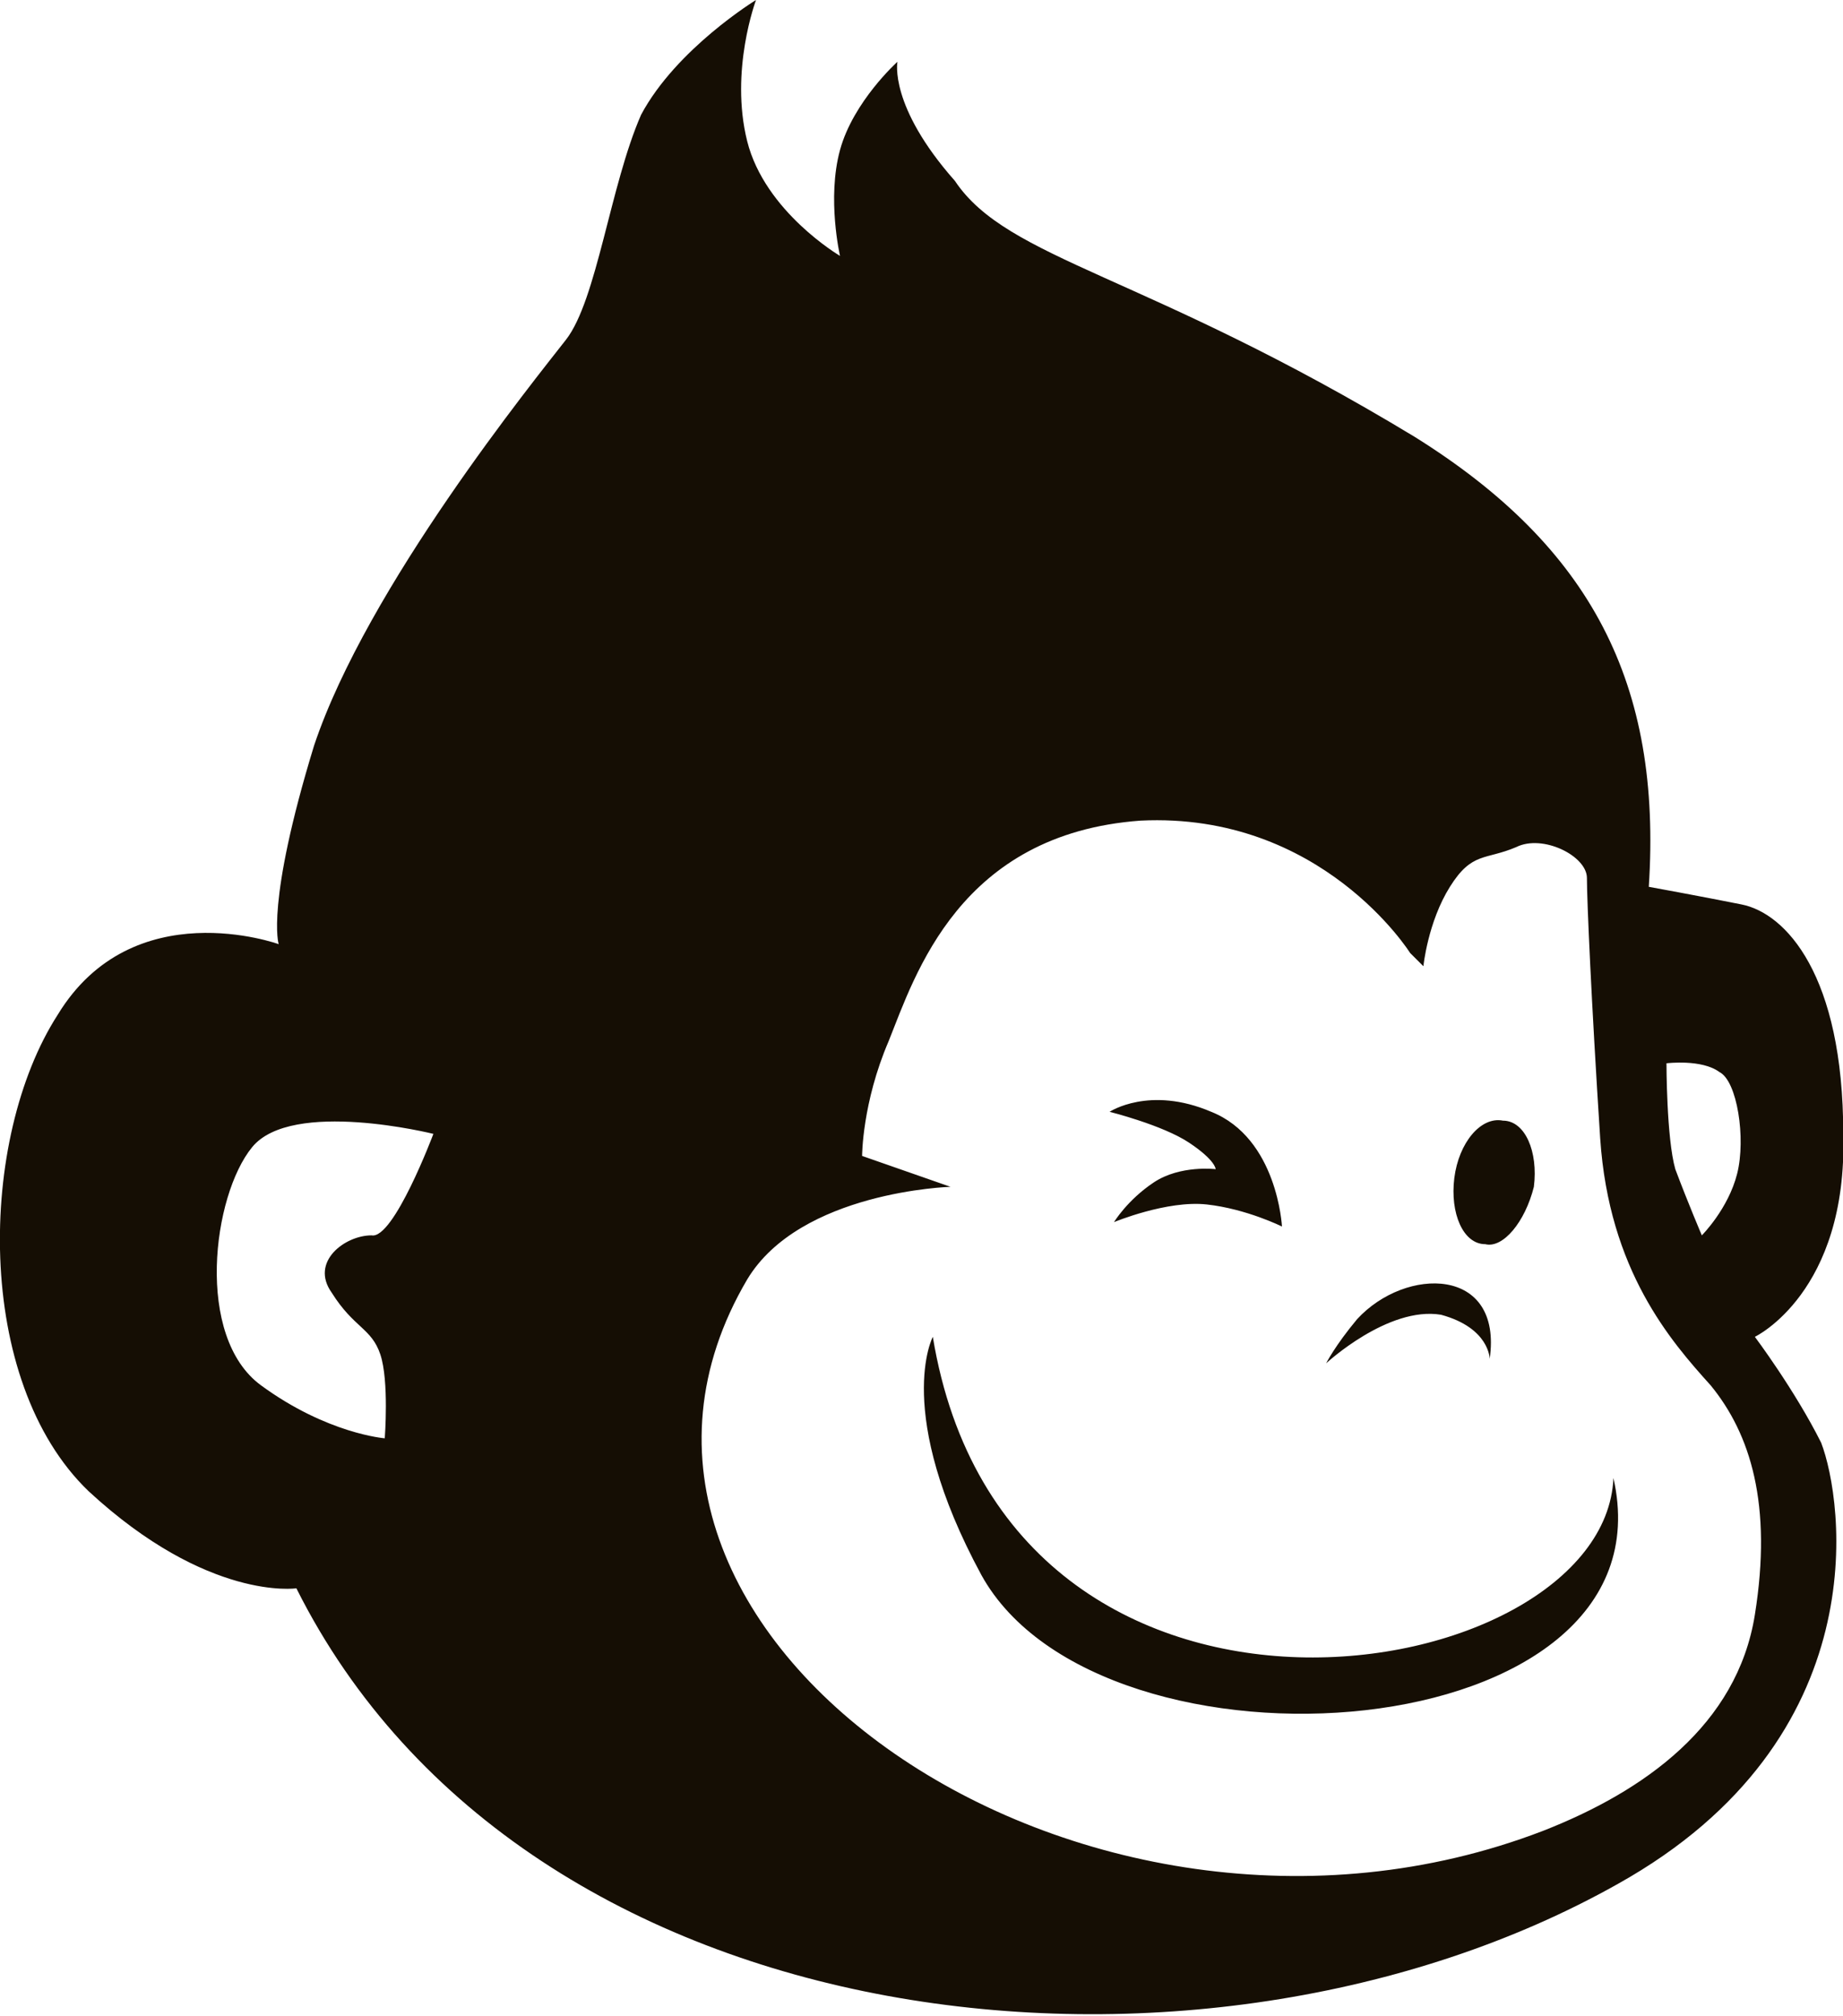 <svg width="96" height="105" viewBox="0 0 96 105" fill="none" xmlns="http://www.w3.org/2000/svg">
<g clip-path="url(#clip0_630_897)">
<path fill-rule="evenodd" clip-rule="evenodd" d="M63.093 57.899C59.87 56.521 57.798 57.899 57.798 57.899C57.798 57.899 60.56 58.589 61.941 59.508C63.323 60.427 63.323 60.886 63.323 60.886C63.323 60.886 61.481 60.656 60.1 61.575C58.718 62.495 58.028 63.643 58.028 63.643C58.028 63.643 60.791 62.495 62.862 62.724C64.934 62.954 66.776 63.873 66.776 63.873C66.776 63.873 66.546 59.278 63.093 57.899ZM79.898 61.805C80.129 59.967 79.438 58.359 78.287 58.359C77.136 58.129 75.985 59.508 75.754 61.346C75.524 63.184 76.215 64.792 77.366 64.792C78.287 65.022 79.438 63.643 79.898 61.805ZM84.042 76.969C87.265 91.214 57.337 93.282 51.121 82.024C46.517 73.523 48.589 69.617 48.589 69.617C52.503 93.282 83.582 87.998 84.042 76.969ZM73.452 49.628L74.143 50.317C74.143 50.317 74.373 48.02 75.524 46.182C76.675 44.343 77.366 44.803 78.978 44.114C80.359 43.425 82.661 44.573 82.661 45.722C82.661 46.871 82.891 52.155 83.352 59.278C83.812 66.171 87.035 69.847 89.107 72.144C91.179 74.672 92.33 78.348 91.409 84.092C90.488 89.836 85.654 93.282 80.359 95.35C56.416 104.54 28.1 85.011 38.92 66.63C41.682 62.035 49.51 61.805 49.51 61.805L44.906 60.197C44.906 60.197 44.906 57.44 46.287 54.223C47.668 50.777 49.97 43.425 59.409 42.735C68.848 42.276 73.452 49.628 73.452 49.628ZM22.575 59.048C22.575 59.048 15.208 57.21 13.136 59.737C11.064 62.265 10.143 69.617 13.596 72.144C17.049 74.672 20.042 74.901 20.042 74.901C20.042 74.901 20.272 71.915 19.812 70.536C19.352 69.157 18.431 69.157 17.28 67.32C16.129 65.711 17.97 64.333 19.352 64.333C20.503 64.562 22.575 59.048 22.575 59.048ZM86.805 55.372C86.805 55.372 86.805 59.278 87.265 60.886C87.956 62.724 88.647 64.333 88.647 64.333C88.647 64.333 90.028 62.954 90.488 61.116C90.949 59.278 90.488 56.291 89.567 55.831C88.647 55.142 86.805 55.372 86.805 55.372ZM73.683 22.746C82.891 28.49 86.575 35.613 85.884 46.182C85.884 46.182 88.416 46.641 90.719 47.101C93.021 47.56 96.013 50.777 96.013 59.048C96.244 67.32 91.409 69.617 91.409 69.617C91.409 69.617 93.481 72.374 94.862 75.131C96.013 78.118 97.855 90.525 84.272 98.107C62.632 110.284 27.409 106.608 15.438 82.713C15.438 82.713 10.834 83.403 4.618 77.659C-1.368 71.915 -1.138 59.278 3.006 52.845C6.92 46.411 14.517 49.169 14.517 49.169C14.517 49.169 13.826 47.101 16.359 38.829C19.121 30.558 27.87 19.759 29.481 17.692C31.093 15.624 31.783 9.65 33.395 5.974C35.236 2.527 39.38 0 39.38 0C39.38 0 37.999 3.676 38.92 7.352C39.841 11.028 43.755 13.326 43.755 13.326C43.755 13.326 43.064 10.339 43.755 7.812C44.445 5.284 46.747 3.217 46.747 3.217C46.747 3.217 46.287 5.514 49.74 9.42C52.503 13.556 59.639 14.245 73.683 22.746ZM77.596 70.766C78.287 65.941 73.222 65.941 70.69 68.698C69.539 70.077 69.078 70.996 69.078 70.996C69.078 70.996 72.301 68.009 75.064 68.468C77.596 69.157 77.596 70.766 77.596 70.766Z" fill="#150E04"/>
</g>
<defs>
<clipPath id="clip0_630_897">
<rect width="96" height="105" fill="white" transform="matrix(-1 0 0 1 96 0)"/>
</clipPath>
</defs>
</svg>
